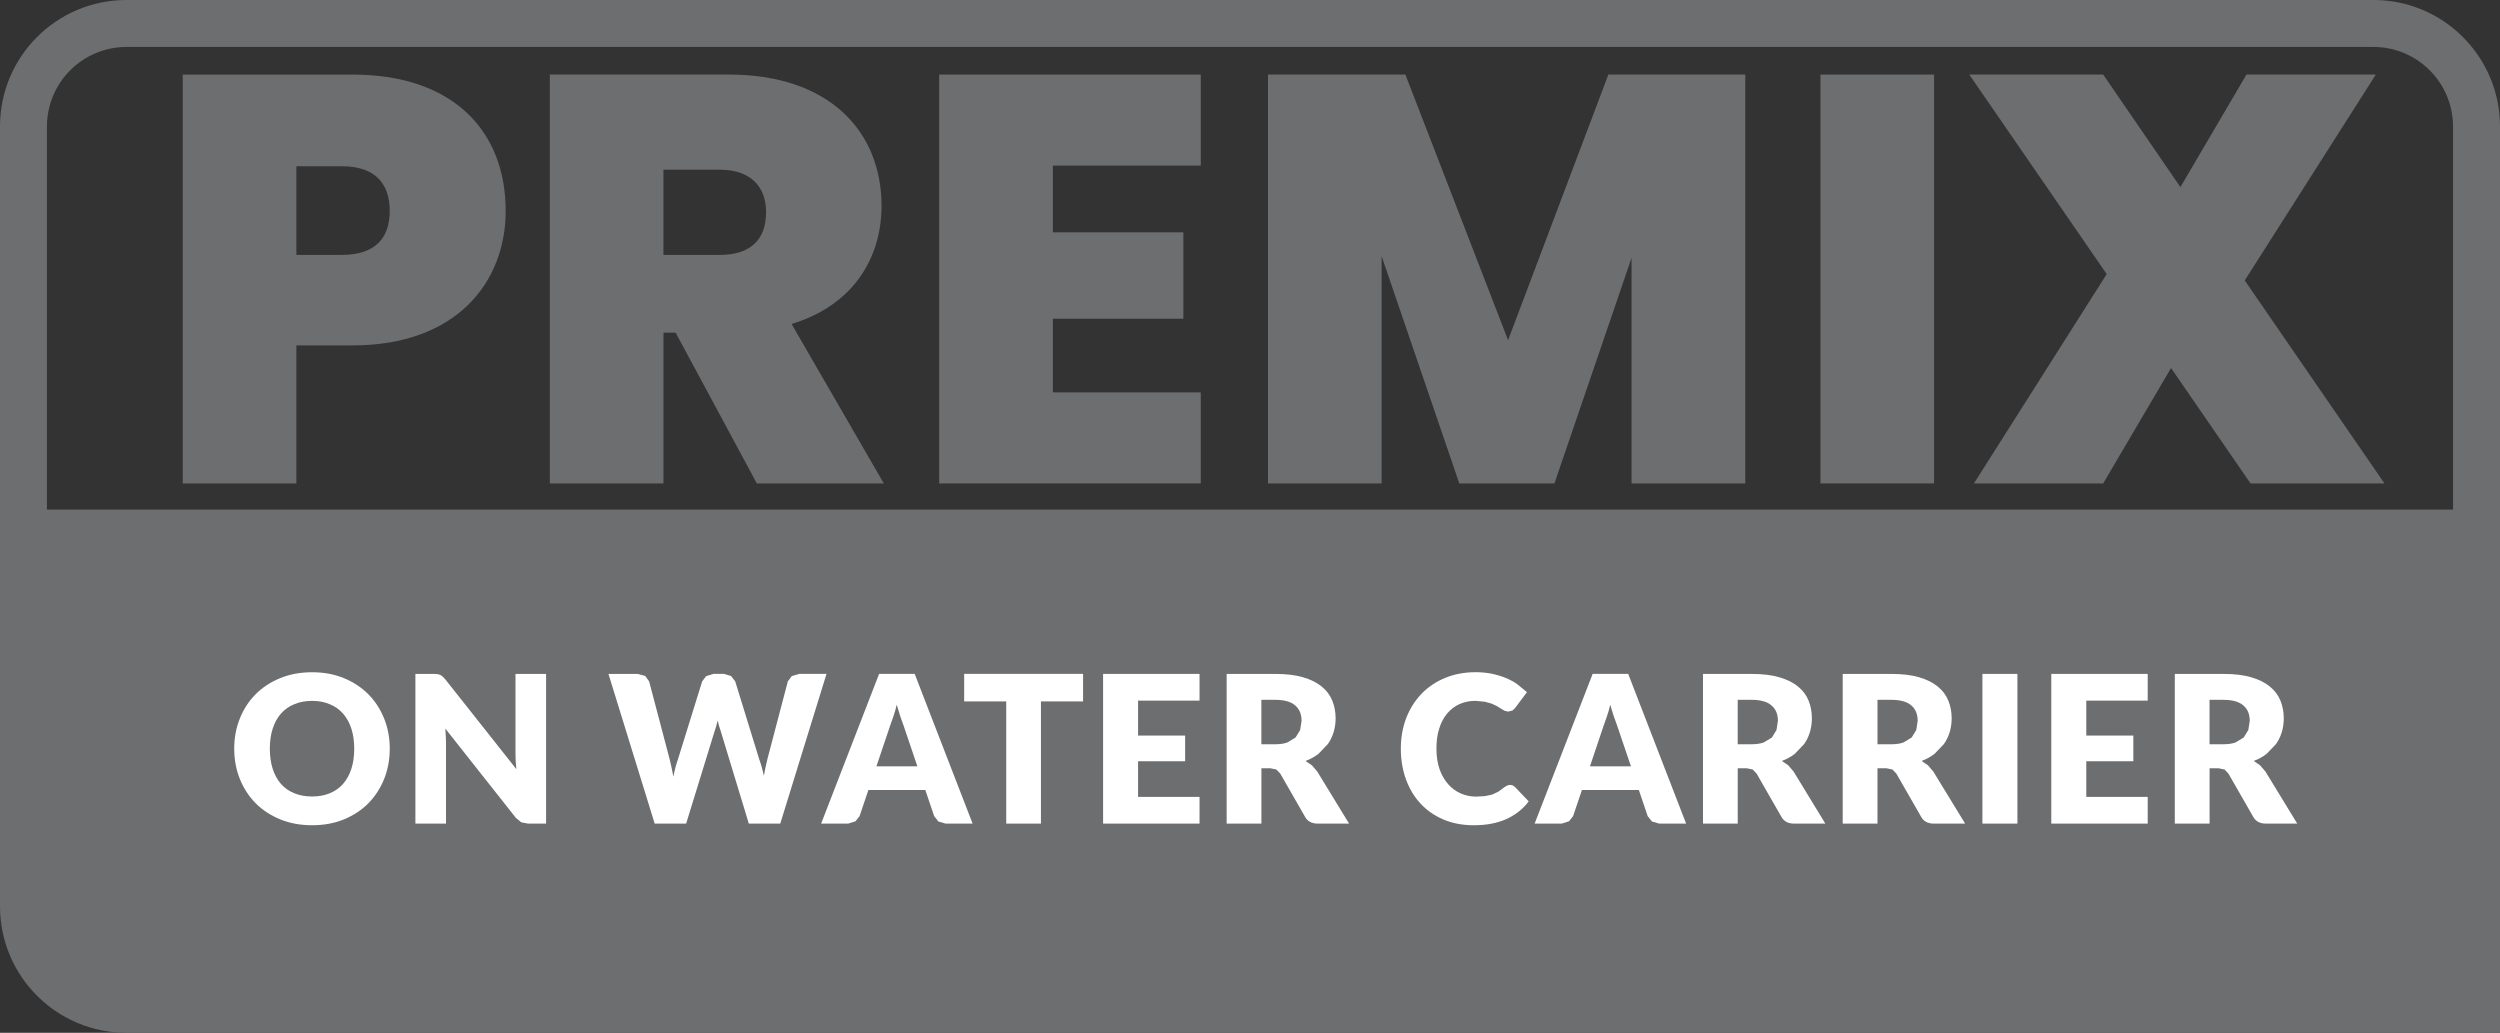 <?xml version="1.0" encoding="UTF-8"?>
<svg id="Warstwa_2" data-name="Warstwa 2" xmlns="http://www.w3.org/2000/svg" viewBox="0 0 1007.89 416.39">
  <rect x="0" y="0" width="1007.89" height="416.39" fill="#333333" stroke="none"/>
  <defs>
    <style>
      .cls-1 {
        fill: #fff;
      }

      .cls-1, .cls-2 {
        stroke-width: 0px;
      }

      .cls-2 {
        fill: #6d6e70;
      }
    </style>
  </defs>
  <g id="Warstwa_2-2" data-name="Warstwa 2">
    <g>
      <path class="cls-2" d="M55.63,412.16h945.03v-206.7H7.22v158.24c0,26.76,21.67,48.45,48.42,48.45"/>
      <path class="cls-2" d="M142.16,139.25h-22.68v55.65h-45.81V30.07h68.49c40.92,0,61.71,23.14,61.71,54.94,0,28.76-19.84,54.24-61.71,54.24M137.73,102.77c13.78,0,19.39-6.99,19.39-17.75s-5.61-18-19.39-18h-18.25v35.76h18.25Z"/>
      <path class="cls-2" d="M293.9,30.06c40.9,0,61.49,23.39,61.49,52.85,0,21.51-11.69,40.22-36.26,47.71l37.19,64.29h-51.19l-32.75-60.8h-4.9v60.8h-45.81V30.06h72.24ZM290.15,68.41h-22.68v34.36h22.68c12.39,0,18.7-6.09,18.7-17.28,0-10.3-6.31-17.08-18.7-17.08"/>
      <polygon class="cls-2" points="484.09 66.77 424.47 66.77 424.47 93.66 477.08 93.66 477.08 128.5 424.47 128.5 424.47 158.19 484.09 158.19 484.09 194.9 378.64 194.9 378.64 30.06 484.09 30.06 484.09 66.77"/>
      <polygon class="cls-2" points="511.2 30.06 566.59 30.06 607.99 137.14 648.42 30.06 703.62 30.06 703.62 194.9 657.77 194.9 657.77 103.96 626.68 194.9 588.33 194.9 557 103.25 557 194.9 511.2 194.9 511.2 30.06"/>
      <rect class="cls-2" x="733.92" y="30.07" width="45.82" height="164.83"/>
      <polygon class="cls-2" points="875.27 148.37 847.91 194.9 795.8 194.9 849.33 110.5 793.92 30.06 847.91 30.06 879.04 75.43 905.68 30.06 957.83 30.06 904.98 113.06 961.32 194.9 907.32 194.9 875.27 148.37"/>
      <path class="cls-2" d="M50.99,406.92v9.47h956.9V50.99c-.02-28.15-22.84-50.98-51-50.99H50.99C22.8,0,0,22.84,0,50.98v314.4c0,28.16,22.81,50.98,50.99,51v-18.92c-17.72-.03-32.03-14.36-32.07-32.08V50.99c.03-17.7,14.35-32.03,32.07-32.07h905.9c17.7.04,32.03,14.37,32.07,32.07v346.48H50.99v9.45Z"/>
      <path class="cls-1" d="M157.13,301.84c0,4.35-.75,8.42-2.26,12.19-1.49,3.73-3.63,7.02-6.34,9.79-2.74,2.77-6.04,4.93-9.87,6.52-3.86,1.58-8.14,2.36-12.83,2.36s-8.96-.79-12.84-2.36c-3.87-1.59-7.17-3.75-9.94-6.52-2.73-2.77-4.85-6.06-6.36-9.79-1.51-3.77-2.26-7.84-2.26-12.19s.75-8.42,2.26-12.17,3.63-7.04,6.36-9.78c2.77-2.76,6.07-4.93,9.94-6.51,3.88-1.58,8.16-2.36,12.84-2.36s8.97.79,12.83,2.38c3.83,1.59,7.13,3.77,9.87,6.52,2.71,2.77,4.85,6.03,6.34,9.78,1.51,3.75,2.26,7.81,2.26,12.14M142.81,301.84c0-2.98-.38-5.67-1.15-8.05-.77-2.4-1.89-4.42-3.35-6.09-1.44-1.64-3.21-2.91-5.33-3.77-2.09-.91-4.47-1.37-7.15-1.37s-5.12.46-7.22,1.37c-2.12.86-3.91,2.12-5.35,3.77-1.46,1.68-2.56,3.7-3.33,6.09-.77,2.38-1.15,5.07-1.15,8.05s.39,5.72,1.15,8.1c.77,2.4,1.88,4.42,3.33,6.08,1.44,1.65,3.23,2.91,5.35,3.77,2.11.89,4.52,1.32,7.22,1.32s5.06-.43,7.15-1.32c2.12-.86,3.9-2.12,5.33-3.77,1.46-1.66,2.58-3.68,3.35-6.08.77-2.38,1.15-5.09,1.15-8.1"/>
      <polygon class="cls-1" points="220.16 271.69 220.16 332.04 212.87 332.04 210.15 331.52 207.98 329.74 179.53 293.72 179.73 296.87 179.81 299.68 179.81 332.04 167.47 332.04 167.47 271.69 174.84 271.69 176.37 271.77 177.49 272.08 178.44 272.73 179.49 273.84 208.17 310.09 207.89 306.71 207.82 303.62 207.82 271.69 220.16 271.69"/>
      <path class="cls-1" d="M333.21,271.69l-18.64,60.35h-12.68l-11.36-37.39-.63-1.95-.56-2.23-.58,2.23-.62,1.95-11.52,37.39h-12.68l-18.64-60.35h11.76l3.06.82,1.59,2.21,8.29,31.47.74,3.25.74,3.66c.5-2.59,1.1-4.9,1.82-6.92l9.78-31.47,1.58-2.11,2.96-.92h4.16l2.95.85,1.68,2.18,9.7,31.47c.72,1.92,1.33,4.11,1.84,6.59l.68-3.48.72-3.12,8.27-31.47,1.58-2.12,2.98-.91h11.03Z"/>
      <path class="cls-1" d="M392.1,332.04h-10.87l-2.93-.86-1.69-2.16-3.56-10.53h-22.95l-3.56,10.53-1.64,2.09-2.91.92h-10.94l23.37-60.35h14.34l23.35,60.35ZM369.85,308.96l-5.59-16.51-1.33-3.72c-.45-1.44-.92-2.96-1.4-4.62-.4,1.68-.84,3.23-1.33,4.67l-1.32,3.73-5.54,16.44h16.51Z"/>
      <polygon class="cls-1" points="436.65 282.78 419.66 282.78 419.66 332.04 405.67 332.04 405.67 282.78 388.71 282.78 388.71 271.67 436.65 271.67 436.65 282.78"/>
      <polygon class="cls-1" points="458.82 282.46 458.82 296.55 477.79 296.55 477.79 306.9 458.82 306.9 458.82 321.27 483.6 321.27 483.6 332.04 444.72 332.04 444.72 271.69 483.6 271.69 483.6 282.46 458.82 282.46"/>
      <path class="cls-1" d="M543.89,332.04h-12.65c-2.34,0-4.06-.89-5.05-2.65l-10.05-17.52-1.58-1.64-2.47-.51h-3.55v22.33h-14.01v-60.35h19.64c4.36,0,8.09.43,11.17,1.35,3.06.89,5.58,2.14,7.52,3.75,1.97,1.59,3.37,3.49,4.26,5.67.87,2.17,1.34,4.55,1.34,7.12,0,1.99-.27,3.82-.79,5.55-.53,1.75-1.3,3.36-2.33,4.83l-3.8,3.96c-1.51,1.15-3.22,2.12-5.21,2.86l2.57,1.75,2.16,2.52,12.84,21.01ZM514.16,300.05c1.89,0,3.53-.24,4.85-.72l3.3-2,1.85-3.01.58-3.7c0-2.65-.84-4.74-2.57-6.22-1.75-1.51-4.41-2.26-8.02-2.26h-5.62v17.91h5.62Z"/>
      <path class="cls-1" d="M608.81,316.42l.99.19.94.63,5.57,5.84c-2.43,3.2-5.48,5.56-9.14,7.19s-7.98,2.43-12.98,2.43c-4.6,0-8.7-.79-12.33-2.34-3.63-1.56-6.71-3.72-9.23-6.46-2.55-2.76-4.47-6.01-5.84-9.78-1.35-3.8-2.04-7.88-2.04-12.29s.74-8.63,2.19-12.4c1.49-3.78,3.53-7.02,6.18-9.76,2.67-2.74,5.82-4.86,9.54-6.39,3.7-1.51,7.76-2.28,12.21-2.28,2.26,0,4.42.21,6.4.58,2.02.43,3.87.98,5.63,1.68,1.73.7,3.34,1.56,4.78,2.57l3.92,3.22-4.74,6.34-1.06,1.04-1.75.46-1.4-.31-1.4-.8-1.65-1.04-2.12-1.03-2.84-.8-3.84-.36c-2.33,0-4.45.45-6.37,1.3-1.92.86-3.56,2.11-4.95,3.73-1.4,1.64-2.48,3.66-3.23,6.06-.79,2.4-1.15,5.1-1.15,8.18s.43,5.84,1.25,8.25c.86,2.4,1.99,4.42,3.46,6.06,1.44,1.64,3.12,2.88,5.05,3.73,1.95.87,4.02,1.3,6.23,1.3l3.48-.19,2.94-.6,2.55-1.2,2.45-1.81,1.1-.68,1.2-.27"/>
      <path class="cls-1" d="M679.77,332.04h-10.87l-2.93-.86-1.7-2.16-3.56-10.53h-22.94l-3.56,10.53-1.66,2.09-2.91.92h-10.94l23.39-60.35h14.33l23.35,60.35ZM657.53,308.96l-5.6-16.51-1.34-3.72c-.46-1.44-.94-2.96-1.4-4.62-.4,1.68-.84,3.23-1.34,4.67l-1.32,3.73-5.53,16.44h16.52Z"/>
      <path class="cls-1" d="M735.93,332.04h-12.65c-2.36,0-4.04-.89-5.05-2.65l-10.05-17.52-1.57-1.64-2.47-.51h-3.56v22.33h-14.01v-60.35h19.62c4.38,0,8.08.43,11.18,1.35,3.06.89,5.6,2.14,7.52,3.75,1.97,1.59,3.39,3.49,4.26,5.67.87,2.17,1.32,4.55,1.32,7.12,0,1.99-.27,3.82-.79,5.55-.51,1.75-1.28,3.36-2.33,4.83l-3.77,3.96c-1.52,1.15-3.23,2.12-5.22,2.86l2.58,1.75,2.16,2.52,12.82,21.01ZM706.19,300.05c1.9,0,3.53-.24,4.86-.72l3.32-2,1.83-3.01.58-3.7c0-2.65-.84-4.74-2.59-6.22-1.73-1.51-4.38-2.26-8.01-2.26h-5.61v17.91h5.62Z"/>
      <path class="cls-1" d="M792.27,332.04h-12.65c-2.35,0-4.06-.89-5.05-2.65l-10.05-17.52-1.58-1.64-2.48-.51h-3.54v22.33h-14.02v-60.35h19.65c4.35,0,8.08.43,11.16,1.35,3.07.89,5.58,2.14,7.52,3.75,1.97,1.59,3.37,3.49,4.26,5.67.87,2.17,1.34,4.55,1.34,7.12,0,1.99-.27,3.82-.79,5.55-.53,1.75-1.3,3.36-2.33,4.83l-3.8,3.96c-1.51,1.15-3.22,2.12-5.21,2.86l2.57,1.75,2.16,2.52,12.84,21.01ZM762.55,300.05c1.88,0,3.53-.24,4.85-.72l3.3-2,1.85-3.01.58-3.7c0-2.65-.84-4.74-2.57-6.22-1.75-1.51-4.42-2.26-8.01-2.26h-5.63v17.91h5.63Z"/>
      <rect class="cls-1" x="799.22" y="271.69" width="14.11" height="60.35"/>
      <polygon class="cls-1" points="841.1 282.46 841.1 296.55 860.07 296.55 860.07 306.9 841.1 306.9 841.1 321.27 865.86 321.27 865.86 332.04 826.99 332.04 826.99 271.69 865.86 271.69 865.86 282.46 841.1 282.46"/>
      <path class="cls-1" d="M926.15,332.04h-12.65c-2.35,0-4.06-.89-5.05-2.65l-10.05-17.52-1.57-1.64-2.48-.51h-3.54v22.33h-14.02v-60.35h19.65c4.35,0,8.08.43,11.16,1.35,3.06.89,5.58,2.14,7.52,3.75,1.97,1.59,3.37,3.49,4.26,5.67.87,2.17,1.34,4.55,1.34,7.12,0,1.99-.27,3.82-.79,5.55-.53,1.75-1.3,3.36-2.33,4.83l-3.8,3.96c-1.51,1.15-3.22,2.12-5.2,2.86l2.57,1.75,2.16,2.52,12.84,21.01ZM896.43,300.05c1.88,0,3.53-.24,4.84-.72l3.3-2,1.85-3.01.58-3.7c0-2.65-.84-4.74-2.57-6.22-1.74-1.51-4.42-2.26-8.01-2.26h-5.63v17.91h5.63Z"/>
    </g>
  </g>
</svg>